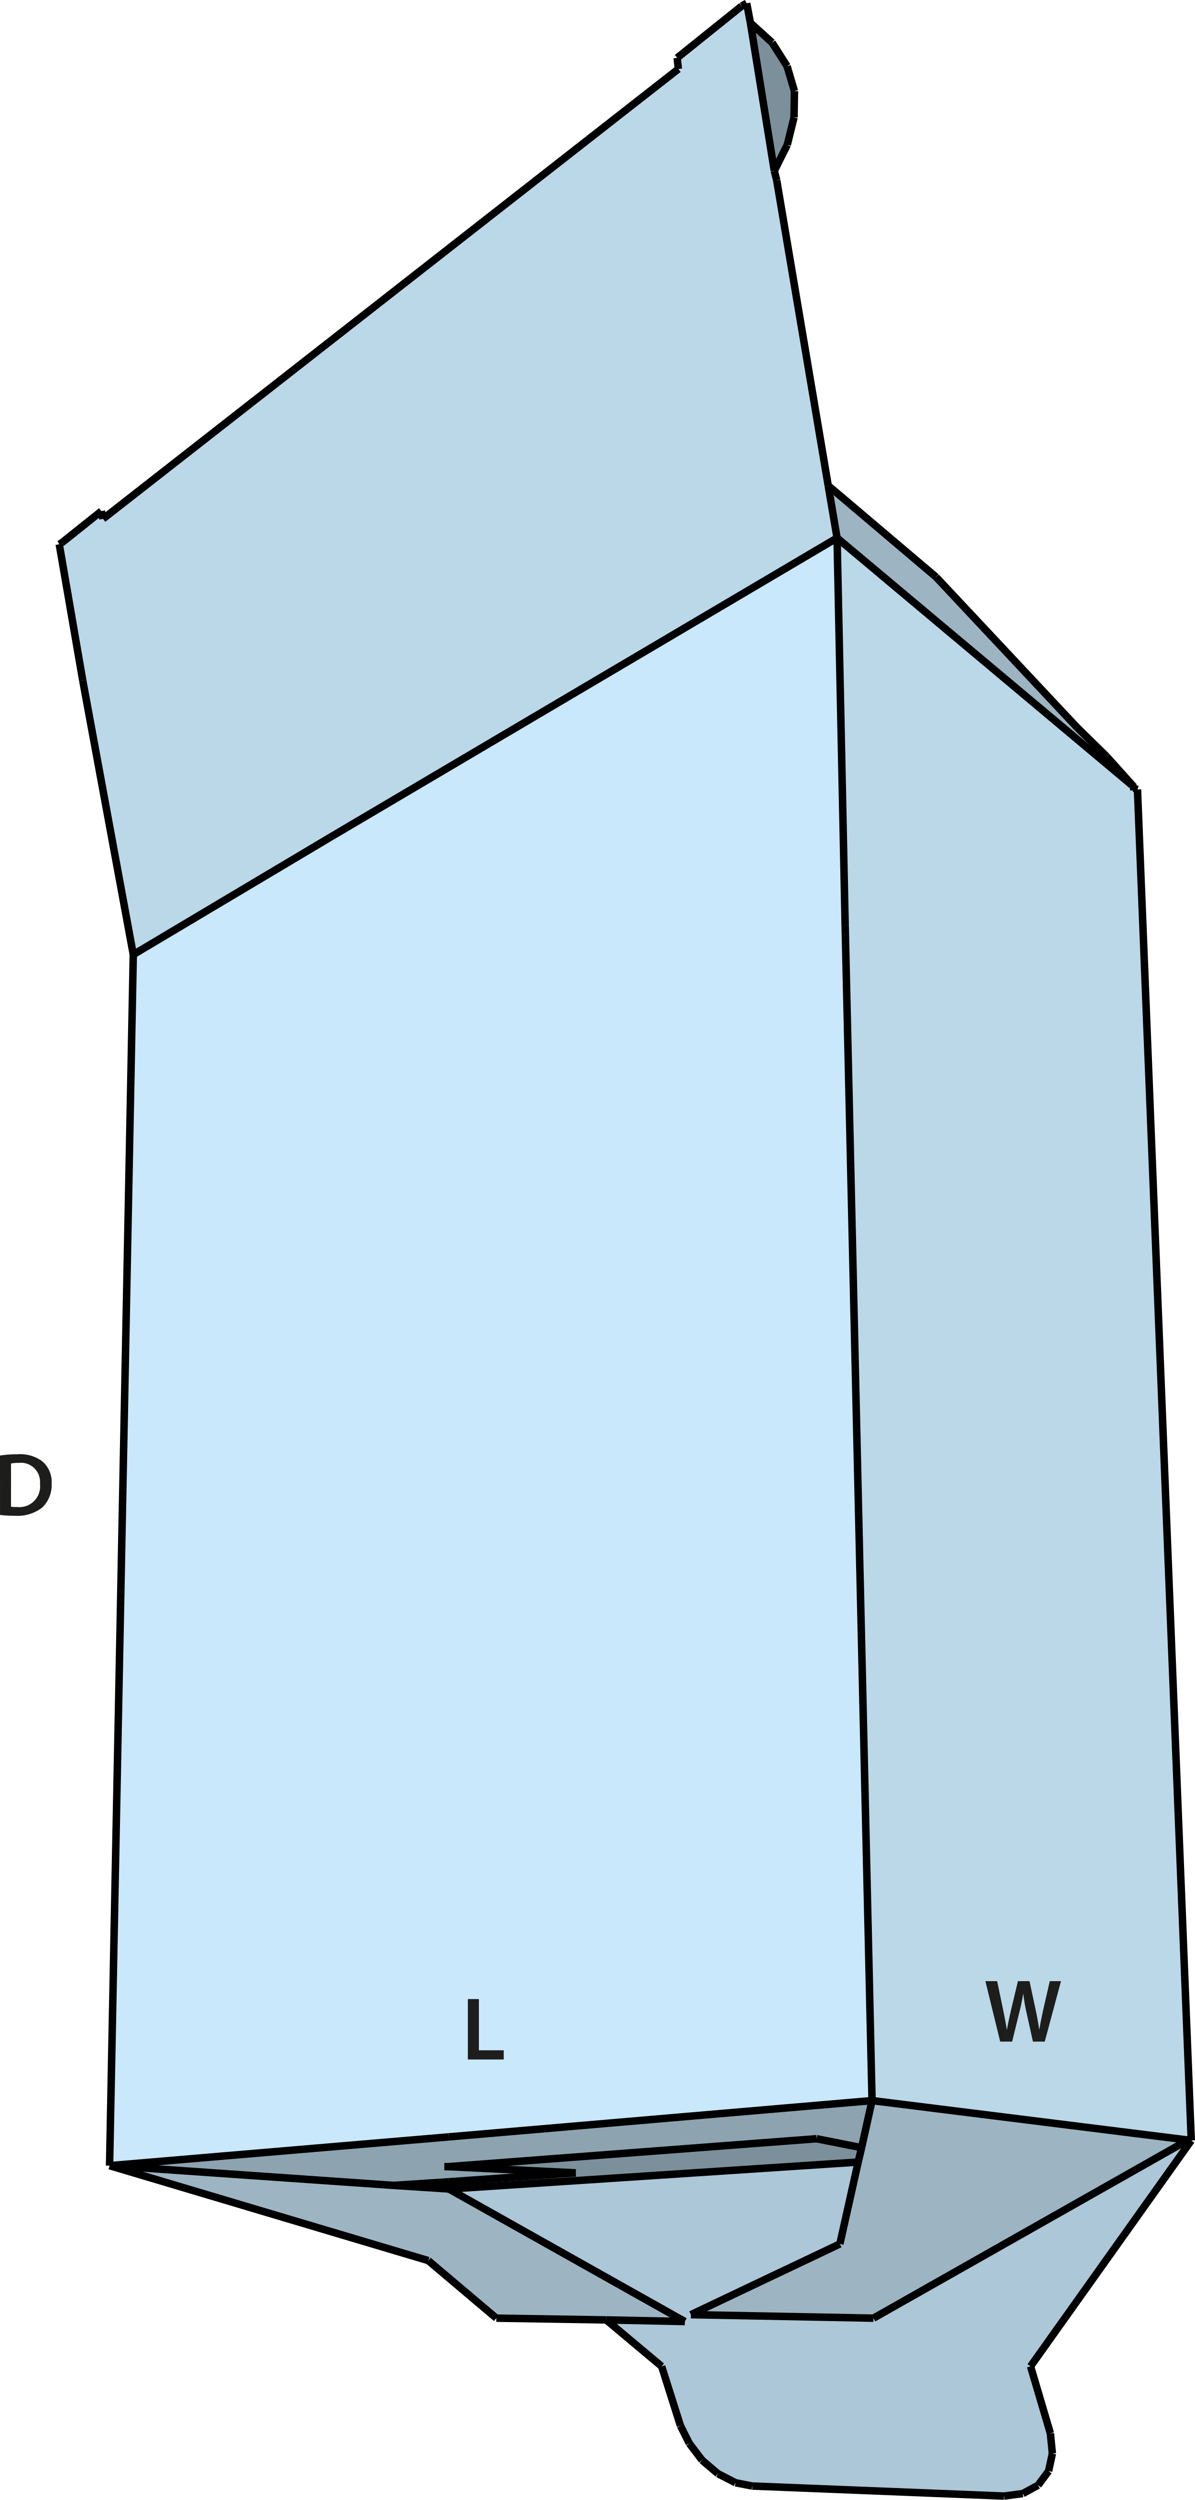 <svg id="Layer_1" data-name="Layer 1" xmlns="http://www.w3.org/2000/svg" viewBox="0 0 159.909 334.375"><defs><style>.cls-1{fill:#acc7d7;}.cls-2{fill:#9db5c3;}.cls-3{fill:#7c909b;}.cls-4{fill:#8da3b0;}.cls-5{fill:#bbd8e9;}.cls-6{fill:#c9e8fb;}.cls-7{fill:none;stroke:#000;stroke-miterlimit:10;}.cls-8{fill:#1d1d1b;}</style></defs><polygon class="cls-1" points="60.072 292.801 114.84 289.199 112.387 300.15 92.455 309.613 91.642 310.531 60.072 292.801"/><polygon class="cls-2" points="116.693 280.976 158.876 286.239 158.863 286.312 116.88 310.079 92.455 309.613 112.387 300.15 114.84 289.199 115.293 287.275 116.693 280.976"/><polygon class="cls-3" points="106.307 12.189 106.254 15.703 105.348 19.377 103.614 22.848 100.415 3.061 103.308 5.686 105.321 8.85 106.307 12.189"/><polygon class="cls-4" points="60.058 285.831 116.693 280.976 115.293 287.275 109.267 286.079 60.005 289.812 77.043 290.643 60.058 291.838 52.659 292.32 14.662 289.68 60.058 285.831"/><polygon class="cls-2" points="14.662 289.68 52.659 292.32 60.072 292.801 91.642 310.531 81.123 310.313 66.418 310.079 57.312 302.381 14.662 289.68"/><polygon class="cls-2" points="148.104 101.206 151.743 105.26 112.014 71.957 110.827 64.958 125.266 77.191 144.117 97.298 148.104 101.206"/><polygon class="cls-5" points="110.827 64.958 112.014 71.957 44.14 112.025 17.835 127.685 11.076 91.043 7.93 72.802 8.236 72.627 13.569 68.37 13.782 69.405 90.775 9.229 90.616 7.742 99.241 0.816 99.921 0.437 100.415 3.061 103.614 22.848 103.934 24.116 110.827 64.958"/><polygon class="cls-3" points="109.267 286.079 115.293 287.275 114.84 289.199 60.072 292.801 60.058 291.838 77.043 290.643 60.005 289.812 109.267 286.079"/><polygon class="cls-6" points="113.094 123.763 116.693 280.976 60.058 285.831 14.662 289.68 17.835 127.685 44.14 112.025 112.014 71.957 113.094 123.763"/><polygon class="cls-1" points="159.409 286.312 137.905 316.524 140.558 325.491 140.824 328.189 140.318 330.537 138.905 332.432 136.865 333.54 134.345 333.876 100.668 332.534 98.428 332.097 96.055 330.872 93.949 329.078 92.242 326.833 91.055 324.471 88.536 316.524 81.123 310.313 91.642 310.531 92.455 309.613 116.88 310.079 158.863 286.312 158.876 286.239 159.409 286.312"/><polygon class="cls-5" points="158.876 286.239 116.693 280.976 113.094 123.763 112.014 71.957 151.743 105.26 151.73 105.435 152.21 105.595 159.409 286.312 158.876 286.239"/><line class="cls-7" x1="151.743" y1="105.26" x2="151.73" y2="105.435"/><line class="cls-7" x1="14.662" y1="289.68" x2="57.312" y2="302.381"/><line class="cls-7" x1="57.312" y1="302.381" x2="66.418" y2="310.079"/><line class="cls-7" x1="91.642" y1="310.531" x2="60.072" y2="292.801"/><line class="cls-7" x1="66.418" y1="310.079" x2="81.123" y2="310.313"/><line class="cls-7" x1="81.123" y1="310.313" x2="91.642" y2="310.531"/><line class="cls-7" x1="109.267" y1="286.079" x2="60.005" y2="289.812"/><line class="cls-7" x1="60.005" y1="289.812" x2="59.458" y2="289.812"/><line class="cls-7" x1="60.005" y1="289.812" x2="77.043" y2="290.643"/><line class="cls-7" x1="77.043" y1="290.643" x2="60.058" y2="291.838"/><line class="cls-7" x1="60.058" y1="291.838" x2="52.659" y2="292.32"/><line class="cls-7" x1="81.123" y1="310.313" x2="88.536" y2="316.524"/><line class="cls-7" x1="11.076" y1="91.043" x2="7.93" y2="72.802"/><line class="cls-7" x1="7.93" y1="72.802" x2="8.236" y2="72.627"/><line class="cls-7" x1="8.236" y1="72.627" x2="13.569" y2="68.37"/><line class="cls-7" x1="13.569" y1="68.37" x2="13.782" y2="69.405"/><line class="cls-7" x1="17.835" y1="127.685" x2="11.076" y2="91.043"/><line class="cls-7" x1="90.775" y1="9.229" x2="90.616" y2="7.742"/><line class="cls-7" x1="90.616" y1="7.742" x2="99.241" y2="0.816"/><line class="cls-7" x1="99.241" y1="0.816" x2="99.921" y2="0.437"/><line class="cls-7" x1="105.348" y1="19.377" x2="106.254" y2="15.703"/><line class="cls-7" x1="106.254" y1="15.703" x2="106.307" y2="12.189"/><line class="cls-7" x1="106.307" y1="12.189" x2="105.321" y2="8.85"/><line class="cls-7" x1="105.321" y1="8.85" x2="103.308" y2="5.686"/><line class="cls-7" x1="103.308" y1="5.686" x2="100.415" y2="3.061"/><line class="cls-7" x1="125.266" y1="77.191" x2="144.117" y2="97.298"/><line class="cls-7" x1="144.117" y1="97.298" x2="148.104" y2="101.206"/><line class="cls-7" x1="148.104" y1="101.206" x2="151.743" y2="105.26"/><line class="cls-7" x1="151.73" y1="105.435" x2="151.717" y2="105.755"/><line class="cls-7" x1="99.921" y1="0.437" x2="100.415" y2="3.061"/><line class="cls-7" x1="100.415" y1="3.061" x2="103.614" y2="22.848"/><line class="cls-7" x1="103.614" y1="22.848" x2="103.934" y2="24.116"/><line class="cls-7" x1="103.934" y1="24.116" x2="110.827" y2="64.958"/><line class="cls-7" x1="110.827" y1="64.958" x2="112.014" y2="71.957"/><line class="cls-7" x1="103.614" y1="22.848" x2="105.348" y2="19.377"/><line class="cls-7" x1="110.827" y1="64.958" x2="125.266" y2="77.191"/><line class="cls-7" x1="151.73" y1="105.435" x2="152.21" y2="105.595"/><line class="cls-7" x1="116.88" y1="310.079" x2="92.455" y2="309.613"/><line class="cls-7" x1="92.455" y1="309.613" x2="112.387" y2="300.15"/><line class="cls-7" x1="88.536" y1="316.524" x2="91.055" y2="324.471"/><line class="cls-7" x1="91.055" y1="324.471" x2="92.242" y2="326.833"/><line class="cls-7" x1="92.242" y1="326.833" x2="93.949" y2="329.078"/><line class="cls-7" x1="93.949" y1="329.078" x2="96.055" y2="330.872"/><line class="cls-7" x1="96.055" y1="330.872" x2="98.428" y2="332.097"/><line class="cls-7" x1="98.428" y1="332.097" x2="100.668" y2="332.534"/><line class="cls-7" x1="100.668" y1="332.534" x2="134.345" y2="333.876"/><line class="cls-7" x1="134.345" y1="333.876" x2="136.865" y2="333.54"/><line class="cls-7" x1="136.865" y1="333.54" x2="138.905" y2="332.432"/><line class="cls-7" x1="138.905" y1="332.432" x2="140.318" y2="330.537"/><line class="cls-7" x1="140.318" y1="330.537" x2="140.824" y2="328.189"/><line class="cls-7" x1="140.824" y1="328.189" x2="140.558" y2="325.491"/><line class="cls-7" x1="140.558" y1="325.491" x2="137.905" y2="316.524"/><line class="cls-7" x1="115.293" y1="287.275" x2="109.267" y2="286.079"/><line class="cls-7" x1="112.387" y1="300.15" x2="114.84" y2="289.199"/><line class="cls-7" x1="114.84" y1="289.199" x2="115.293" y2="287.275"/><line class="cls-7" x1="115.293" y1="287.275" x2="116.693" y2="280.976"/><line class="cls-7" x1="158.863" y1="286.312" x2="116.88" y2="310.079"/><line class="cls-7" x1="137.905" y1="316.524" x2="159.409" y2="286.312"/><line class="cls-7" x1="14.662" y1="289.68" x2="17.835" y2="127.685"/><line class="cls-7" x1="116.693" y1="280.976" x2="60.058" y2="285.831"/><line class="cls-7" x1="60.058" y1="285.831" x2="14.662" y2="289.68"/><line class="cls-7" x1="60.072" y1="292.801" x2="60.058" y2="291.838"/><line class="cls-7" x1="14.662" y1="289.68" x2="52.659" y2="292.32"/><line class="cls-7" x1="52.659" y1="292.32" x2="60.072" y2="292.801"/><line class="cls-7" x1="60.072" y1="292.801" x2="114.84" y2="289.199"/><line class="cls-7" x1="13.782" y1="69.405" x2="90.775" y2="9.229"/><line class="cls-7" x1="17.835" y1="127.685" x2="44.14" y2="112.025"/><line class="cls-7" x1="44.14" y1="112.025" x2="112.014" y2="71.957"/><line class="cls-7" x1="112.014" y1="71.957" x2="113.094" y2="123.763"/><line class="cls-7" x1="112.014" y1="71.957" x2="151.743" y2="105.26"/><line class="cls-7" x1="113.094" y1="123.763" x2="116.693" y2="280.976"/><polyline class="cls-7" points="159.409 286.312 158.876 286.239 116.693 280.976"/><line class="cls-7" x1="159.409" y1="286.312" x2="152.21" y2="105.595"/><path class="cls-8" d="M.917,196.583a14.878,14.878,0,0,1,2.351-.168,4.926,4.926,0,0,1,3.3.935,3.619,3.619,0,0,1,1.259,2.975,4.187,4.187,0,0,1-1.259,3.214,5.4,5.4,0,0,1-3.658,1.1,16.326,16.326,0,0,1-1.991-.107Zm1.475,6.848a5.491,5.491,0,0,0,.815.036,2.769,2.769,0,0,0,3.059-3.094A2.565,2.565,0,0,0,3.4,197.566a4.718,4.718,0,0,0-1.007.084Z" transform="translate(-0.917 -1.889)"/><path class="cls-8" d="M134.757,274.974l-1.979-8.083h1.572l.767,3.67c.2.984.4,2.015.527,2.819h.025c.132-.852.359-1.812.588-2.831l.875-3.658h1.547l.8,3.718c.2.959.372,1.858.493,2.734H140c.145-.887.336-1.81.552-2.794l.84-3.658h1.5l-2.171,8.083h-1.583l-.84-3.8a23.069,23.069,0,0,1-.443-2.567h-.025c-.143.863-.3,1.643-.539,2.567l-.936,3.8Z" transform="translate(-0.917 -1.889)"/><path class="cls-8" d="M63.524,269.285H65v6.848h3.322v1.235h-4.8Z" transform="translate(-0.917 -1.889)"/></svg>